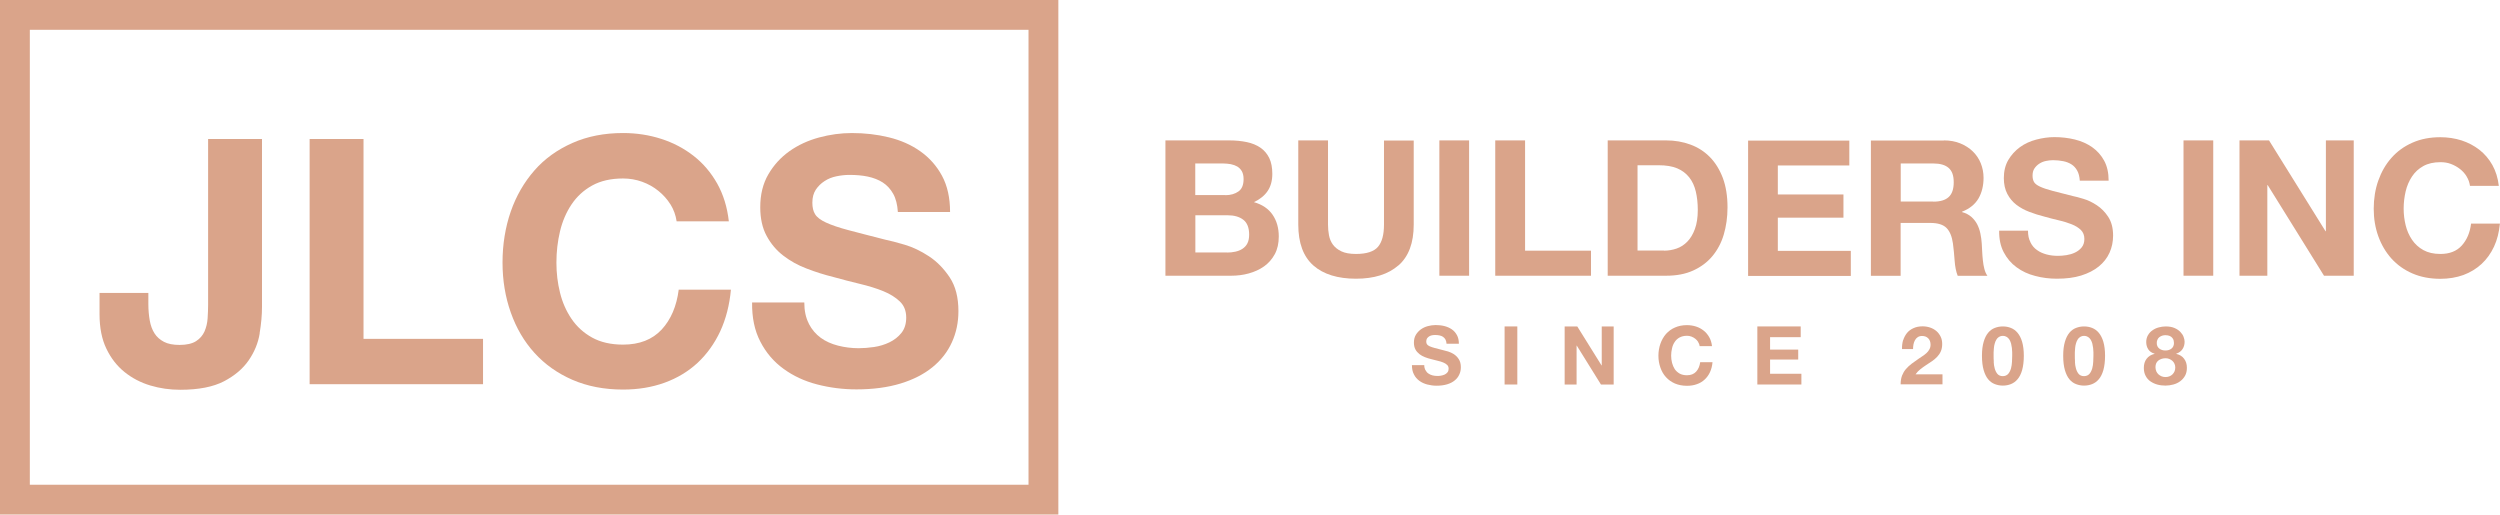 <?xml version="1.0" encoding="UTF-8"?>
<svg id="Capa_1" xmlns="http://www.w3.org/2000/svg" version="1.1" viewBox="0 0 251.43 51.75">
  <!-- Generator: Adobe Illustrator 29.8.3, SVG Export Plug-In . SVG Version: 2.1.1 Build 3)  -->
  <defs>
    <style>
      .st0 {
        fill: #daa48a;
      }
    </style>
  </defs>
  <g>
    <path class="st0" d="M26.12,33.53c-.16.97-.53,1.87-1.11,2.71-.58.84-1.4,1.54-2.49,2.11-1.08.56-2.54.85-4.39.85-1.04,0-2.04-.14-3.01-.43s-1.83-.74-2.59-1.35c-.76-.61-1.37-1.39-1.83-2.35-.46-.95-.69-2.11-.69-3.47v-2.14h4.91v1.11c0,.6.05,1.15.14,1.66.09.51.25.94.48,1.3.23.36.55.64.95.85.4.21.93.31,1.57.31.71,0,1.27-.13,1.66-.38.39-.25.67-.58.85-.98.17-.4.28-.84.31-1.31s.05-.93.05-1.36V13.98h5.42v16.89c0,.81-.08,1.69-.24,2.66Z"/>
    <path class="st0" d="M36.56,13.98v20.1h12.02v4.56h-17.44V13.98h5.42Z"/>
    <path class="st0" d="M67.43,20.56c-.32-.52-.73-.97-1.21-1.36s-1.03-.7-1.64-.92c-.61-.22-1.25-.33-1.92-.33-1.22,0-2.26.24-3.11.71-.85.47-1.54,1.11-2.07,1.9-.53.79-.92,1.7-1.16,2.71s-.36,2.06-.36,3.14.12,2.04.36,3.02.63,1.86,1.16,2.64c.53.78,1.22,1.41,2.07,1.88.85.47,1.89.71,3.11.71,1.66,0,2.95-.51,3.89-1.52.93-1.01,1.5-2.35,1.71-4.01h5.25c-.14,1.54-.5,2.94-1.07,4.18-.58,1.24-1.34,2.3-2.28,3.18-.94.87-2.05,1.54-3.32,2-1.27.46-2.66.69-4.18.69-1.89,0-3.59-.33-5.09-.98-1.51-.66-2.78-1.56-3.82-2.71-1.04-1.15-1.83-2.5-2.38-4.06-.55-1.55-.83-3.23-.83-5.03s.28-3.55.83-5.13,1.35-2.95,2.38-4.13,2.31-2.09,3.82-2.76c1.51-.67,3.21-1,5.09-1,1.36,0,2.64.2,3.85.59s2.29.96,3.25,1.71c.96.75,1.74,1.67,2.37,2.78.62,1.11,1.01,2.37,1.17,3.8h-5.25c-.09-.62-.3-1.19-.62-1.71Z"/>
    <path class="st0" d="M81.35,32.57c.3.58.7,1.04,1.19,1.4.49.36,1.08.62,1.74.79.67.17,1.36.26,2.07.26.48,0,1-.04,1.55-.12.55-.08,1.07-.24,1.55-.47.48-.23.89-.55,1.21-.95.32-.4.48-.92.48-1.54,0-.67-.21-1.21-.64-1.62-.43-.41-.98-.76-1.67-1.04s-1.47-.52-2.35-.73c-.88-.21-1.76-.44-2.66-.69-.92-.23-1.82-.51-2.69-.85-.88-.33-1.66-.77-2.35-1.3-.69-.53-1.25-1.19-1.68-1.99-.43-.79-.64-1.76-.64-2.88,0-1.27.27-2.37.81-3.3.54-.93,1.25-1.71,2.12-2.33.87-.62,1.87-1.08,2.97-1.38,1.11-.3,2.21-.45,3.32-.45,1.29,0,2.53.14,3.71.43,1.19.29,2.24.75,3.16,1.4.92.65,1.65,1.47,2.19,2.47.54,1,.81,2.22.81,3.64h-5.25c-.05-.74-.2-1.35-.47-1.83-.27-.48-.62-.86-1.05-1.14-.44-.28-.94-.47-1.5-.59-.56-.12-1.18-.17-1.85-.17-.44,0-.88.05-1.31.14-.44.09-.84.25-1.19.48-.36.23-.65.52-.88.86-.23.35-.35.78-.35,1.31,0,.48.09.88.28,1.17.18.3.55.58,1.09.83.54.25,1.29.51,2.24.76.96.25,2.2.58,3.75.97.46.09,1.1.26,1.92.5.82.24,1.63.63,2.44,1.16.81.53,1.5,1.24,2.09,2.12.59.89.88,2.02.88,3.4,0,1.13-.22,2.18-.66,3.14-.44.97-1.09,1.8-1.95,2.5-.86.7-1.93,1.25-3.21,1.64s-2.76.59-4.44.59c-1.36,0-2.68-.17-3.95-.5-1.28-.33-2.41-.86-3.38-1.57-.98-.71-1.76-1.62-2.33-2.73-.58-1.11-.85-2.42-.83-3.94h5.25c0,.83.15,1.53.45,2.11Z"/>
  </g>
  <g>
    <path class="st0" d="M123.62,14.12c.65,0,1.24.06,1.77.17.53.11.99.3,1.37.56.38.26.68.61.89,1.04.21.43.31.97.31,1.6,0,.69-.16,1.26-.47,1.72-.31.46-.77.83-1.38,1.12.84.24,1.46.66,1.88,1.27.41.6.62,1.33.62,2.18,0,.69-.13,1.28-.4,1.78-.27.5-.63.91-1.08,1.23-.45.32-.97.55-1.54.71s-1.17.23-1.78.23h-6.6v-13.61h6.41ZM123.24,19.63c.53,0,.97-.13,1.32-.38s.51-.67.51-1.24c0-.32-.06-.58-.17-.78-.11-.2-.27-.36-.46-.48-.19-.11-.41-.19-.66-.24-.25-.04-.51-.07-.77-.07h-2.8v3.18h3.03ZM123.41,25.4c.29,0,.57-.03.84-.09.27-.06.5-.15.71-.29s.37-.31.49-.54c.12-.23.18-.52.18-.88,0-.7-.2-1.2-.59-1.5-.39-.3-.92-.45-1.56-.45h-3.26v3.74h3.2Z"/>
    <path class="st0" d="M140.64,26.69c-1.03.9-2.45,1.34-4.27,1.34s-3.27-.44-4.28-1.33-1.52-2.26-1.52-4.12v-8.46h2.99v8.46c0,.37.03.73.1,1.09s.2.67.4.94c.2.27.49.5.85.67.36.17.85.26,1.46.26,1.07,0,1.8-.24,2.21-.71.41-.48.61-1.22.61-2.24v-8.46h2.99v8.46c0,1.84-.51,3.21-1.54,4.11Z"/>
    <path class="st0" d="M147.75,14.12v13.61h-2.99v-13.61h2.99Z"/>
    <path class="st0" d="M153.38,14.12v11.09h6.63v2.52h-9.63v-13.61h2.99Z"/>
    <path class="st0" d="M167.56,14.12c.88,0,1.69.14,2.45.42.76.28,1.41.7,1.96,1.26.55.56.98,1.26,1.3,2.1.31.84.47,1.82.47,2.95,0,.99-.13,1.91-.38,2.75-.25.84-.64,1.56-1.15,2.17-.51.61-1.16,1.09-1.93,1.44-.77.35-1.67.52-2.72.52h-5.87v-13.61h5.87ZM167.35,25.21c.43,0,.85-.07,1.26-.21.41-.14.77-.37,1.09-.7s.57-.75.76-1.27c.19-.52.29-1.16.29-1.91,0-.69-.07-1.31-.2-1.86s-.35-1.03-.66-1.42-.71-.7-1.21-.91c-.5-.21-1.12-.31-1.86-.31h-2.13v8.58h2.67Z"/>
    <path class="st0" d="M185.99,14.12v2.52h-7.19v2.92h6.6v2.33h-6.6v3.34h7.34v2.52h-10.33v-13.61h10.18Z"/>
    <path class="st0" d="M195.5,14.12c.61,0,1.16.1,1.65.3.49.2.91.47,1.26.81.35.34.62.74.8,1.19.18.45.28.94.28,1.46,0,.8-.17,1.49-.51,2.08-.34.58-.89,1.03-1.65,1.33v.04c.37.1.67.26.92.47.24.21.44.46.59.74.15.29.26.6.33.94s.12.69.14,1.03c.01.22.03.47.04.76.01.29.04.59.07.9s.08.59.15.87c.07.27.17.51.31.7h-2.99c-.17-.43-.27-.95-.31-1.54-.04-.6-.1-1.17-.17-1.72-.1-.71-.32-1.23-.65-1.56-.33-.33-.87-.5-1.62-.5h-2.99v5.32h-2.99v-13.61h7.34ZM194.44,20.28c.69,0,1.2-.15,1.54-.46.34-.31.51-.8.51-1.49s-.17-1.14-.51-1.44c-.34-.3-.86-.45-1.54-.45h-3.28v3.83h3.28Z"/>
    <path class="st0" d="M204.21,24.38c.16.32.38.58.66.77.27.2.59.34.96.44.37.1.75.14,1.14.14.27,0,.55-.02.86-.07s.59-.13.86-.26c.27-.13.49-.3.67-.52.18-.22.27-.51.27-.85,0-.37-.12-.67-.35-.9-.24-.23-.54-.42-.92-.57-.38-.15-.81-.29-1.3-.4-.48-.11-.97-.24-1.47-.38-.51-.13-1-.28-1.49-.47-.48-.18-.92-.42-1.3-.71-.38-.29-.69-.66-.92-1.1s-.35-.97-.35-1.59c0-.7.15-1.31.45-1.82.3-.51.69-.94,1.17-1.29s1.03-.6,1.64-.76c.61-.16,1.22-.25,1.83-.25.71,0,1.39.08,2.05.24.65.16,1.24.42,1.74.77.51.36.91.81,1.21,1.36.3.55.45,1.22.45,2.01h-2.9c-.03-.41-.11-.74-.26-1.01-.15-.27-.34-.48-.58-.63s-.52-.26-.83-.32c-.31-.06-.65-.1-1.02-.1-.24,0-.48.03-.72.08-.24.05-.46.14-.66.27-.2.13-.36.29-.49.48-.13.19-.19.43-.19.72,0,.27.05.48.15.65.1.17.3.32.6.46.3.14.71.28,1.24.42.53.14,1.22.32,2.07.53.25.05.61.14,1.06.28.45.13.9.35,1.34.64.44.29.83.68,1.15,1.17.32.49.49,1.12.49,1.88,0,.62-.12,1.2-.36,1.73-.24.53-.6.99-1.08,1.38-.48.39-1.07.69-1.77.91s-1.52.32-2.45.32c-.75,0-1.48-.09-2.18-.28-.71-.18-1.33-.47-1.87-.87-.54-.39-.97-.9-1.29-1.51-.32-.61-.47-1.33-.46-2.17h2.9c0,.46.08.85.25,1.16Z"/>
    <path class="st0" d="M222.59,14.12v13.61h-2.99v-13.61h2.99Z"/>
    <path class="st0" d="M228.2,14.12l5.68,9.13h.04v-9.13h2.8v13.61h-2.99l-5.66-9.11h-.04v9.11h-2.8v-13.61h2.97Z"/>
    <path class="st0" d="M248.08,17.75c-.18-.29-.4-.54-.67-.75s-.57-.38-.91-.51-.69-.18-1.06-.18c-.67,0-1.25.13-1.72.39-.47.26-.85.61-1.14,1.05-.29.44-.51.94-.64,1.5-.13.56-.2,1.14-.2,1.73s.07,1.13.2,1.67c.13.54.35,1.03.64,1.46.29.43.67.78,1.14,1.04.47.26,1.04.39,1.72.39.92,0,1.63-.28,2.14-.84.51-.56.83-1.3.94-2.21h2.9c-.08.85-.27,1.62-.59,2.31-.32.69-.74,1.27-1.26,1.75-.52.48-1.13.85-1.83,1.11-.7.25-1.47.38-2.31.38-1.04,0-1.98-.18-2.81-.54-.83-.36-1.53-.86-2.11-1.5-.57-.64-1.01-1.38-1.32-2.24-.31-.86-.46-1.78-.46-2.77s.15-1.96.46-2.83.74-1.63,1.32-2.28c.57-.65,1.27-1.16,2.11-1.53.83-.37,1.77-.55,2.81-.55.75,0,1.46.11,2.13.32.67.22,1.26.53,1.79.94.53.41.96.92,1.31,1.53.34.61.56,1.31.65,2.1h-2.9c-.05-.34-.16-.66-.34-.94Z"/>
  </g>
  <g>
    <path class="st0" d="M143.37,37.23c.07.14.16.25.28.33.12.08.25.15.41.19.16.04.32.06.49.06.11,0,.24,0,.37-.03.13-.02.25-.06.37-.11.11-.05.21-.13.29-.23.08-.1.11-.22.11-.36,0-.16-.05-.29-.15-.38-.1-.1-.23-.18-.4-.25s-.35-.12-.56-.17c-.21-.05-.42-.1-.63-.16-.22-.05-.43-.12-.64-.2-.21-.08-.39-.18-.56-.31-.16-.13-.3-.28-.4-.47-.1-.19-.15-.42-.15-.68,0-.3.06-.56.19-.78s.3-.4.5-.55c.21-.15.44-.26.7-.33.26-.07.52-.11.79-.11.31,0,.6.03.88.1s.53.18.75.33c.22.15.39.35.52.59s.19.52.19.86h-1.24c-.01-.17-.05-.32-.11-.43-.06-.11-.15-.2-.25-.27s-.22-.11-.36-.14-.28-.04-.44-.04c-.1,0-.21.01-.31.03s-.2.06-.28.11c-.08.05-.15.12-.21.2-.05.08-.08.19-.08.31,0,.11.02.21.07.28s.13.14.26.2c.13.06.31.12.53.18.23.06.52.14.89.23.11.02.26.06.45.12.19.06.39.15.58.27.19.13.36.29.49.5.14.21.21.48.21.81,0,.27-.05.52-.16.74-.1.23-.26.43-.46.59-.2.17-.46.3-.76.39-.3.09-.65.14-1.05.14-.32,0-.63-.04-.94-.12-.3-.08-.57-.2-.8-.37-.23-.17-.42-.38-.55-.65-.14-.26-.2-.57-.2-.93h1.24c0,.2.04.36.11.5Z"/>
    <path class="st0" d="M152.6,32.83v5.84h-1.28v-5.84h1.28Z"/>
    <path class="st0" d="M158.63,32.83l2.44,3.92h.02v-3.92h1.2v5.84h-1.28l-2.43-3.91h-.02v3.91h-1.2v-5.84h1.28Z"/>
    <path class="st0" d="M170.79,34.39c-.08-.12-.17-.23-.29-.32-.11-.09-.24-.16-.39-.22s-.3-.08-.45-.08c-.29,0-.53.06-.74.17-.2.11-.37.26-.49.45-.13.19-.22.4-.27.64-.06.24-.09.49-.09.74s.03.48.09.72c.06.23.15.44.27.63.13.19.29.33.49.45.2.11.45.17.74.17.39,0,.7-.12.92-.36.22-.24.36-.56.41-.95h1.24c-.03.37-.12.7-.25.99s-.32.55-.54.75c-.22.21-.49.37-.79.47-.3.11-.63.16-.99.16-.45,0-.85-.08-1.21-.23-.36-.16-.66-.37-.9-.64-.25-.27-.43-.59-.56-.96s-.2-.76-.2-1.19.07-.84.2-1.21c.13-.37.32-.7.56-.98.25-.28.55-.5.9-.65.36-.16.76-.24,1.21-.24.32,0,.63.05.91.14.29.09.54.23.77.41.23.18.41.4.56.66s.24.56.28.9h-1.24c-.02-.15-.07-.28-.15-.4Z"/>
    <path class="st0" d="M181.1,32.83v1.08h-3.08v1.25h2.83v1h-2.83v1.43h3.15v1.08h-4.43v-5.84h4.37Z"/>
    <path class="st0" d="M191.4,34.23c.09-.28.22-.53.39-.74.17-.21.39-.37.66-.49.26-.12.57-.18.91-.18.26,0,.51.04.75.12.24.08.45.2.63.35.18.15.32.34.43.56.11.22.16.47.16.75s-.05.54-.14.74c-.09.21-.22.39-.37.55-.15.16-.33.31-.52.44-.19.13-.39.26-.59.39-.2.13-.39.27-.57.41-.19.15-.35.32-.49.52h2.71v1h-4.21c0-.33.05-.62.14-.87.1-.25.22-.46.39-.66.16-.19.36-.37.58-.54.22-.16.45-.33.7-.5.13-.09.26-.18.4-.27.14-.09.27-.19.39-.3.12-.11.22-.23.29-.37.08-.14.12-.29.12-.47,0-.28-.08-.49-.24-.65-.16-.16-.37-.23-.62-.23-.17,0-.31.04-.43.12-.12.08-.21.18-.28.31-.07.13-.12.27-.15.43-.03.16-.04.31-.04.46h-1.11c-.01-.33.03-.63.11-.91Z"/>
    <path class="st0" d="M199.5,34.38c.11-.38.26-.68.45-.91.19-.23.41-.39.67-.49s.52-.15.81-.15.56.05.81.15.48.26.67.49c.19.23.35.53.46.91.11.38.17.85.17,1.4s-.06,1.05-.17,1.44c-.11.38-.26.69-.46.92-.19.23-.42.39-.67.49s-.52.15-.81.15-.55-.05-.81-.15-.48-.26-.67-.49c-.19-.23-.34-.54-.45-.92-.11-.38-.17-.86-.17-1.44s.06-1.02.17-1.4ZM200.51,36.38c.01.23.04.46.1.67.06.22.15.4.27.55.13.15.31.23.54.23s.42-.08.55-.23c.13-.15.22-.34.28-.55.06-.22.09-.44.1-.67s.02-.43.02-.59c0-.1,0-.22,0-.36,0-.14-.01-.28-.03-.43-.02-.15-.05-.29-.08-.44-.04-.14-.09-.27-.16-.39-.07-.11-.16-.21-.27-.28-.11-.07-.24-.11-.4-.11s-.29.04-.4.11c-.11.07-.19.16-.26.28s-.12.24-.16.39c-.04.14-.07.29-.08.44-.02.15-.03.29-.03.43,0,.14,0,.26,0,.36,0,.16,0,.36.02.59Z"/>
    <path class="st0" d="M207.67,34.38c.11-.38.26-.68.45-.91.19-.23.41-.39.67-.49s.52-.15.81-.15.56.05.81.15.48.26.67.49c.19.23.35.53.46.91.11.38.17.85.17,1.4s-.06,1.05-.17,1.44c-.11.38-.26.69-.46.92-.19.23-.42.39-.67.49s-.52.15-.81.15-.55-.05-.81-.15-.48-.26-.67-.49c-.19-.23-.34-.54-.45-.92-.11-.38-.17-.86-.17-1.44s.06-1.02.17-1.4ZM208.68,36.38c.01.23.04.46.1.67.06.22.15.4.27.55.13.15.31.23.54.23s.42-.08.55-.23c.13-.15.22-.34.28-.55.06-.22.09-.44.1-.67s.02-.43.02-.59c0-.1,0-.22,0-.36,0-.14-.01-.28-.03-.43-.02-.15-.05-.29-.08-.44-.04-.14-.09-.27-.16-.39-.07-.11-.16-.21-.27-.28-.11-.07-.24-.11-.4-.11s-.29.04-.4.11c-.11.07-.19.16-.26.28s-.12.24-.16.39c-.04.14-.07.29-.08.44-.02.15-.03.29-.03.43,0,.14,0,.26,0,.36,0,.16,0,.36.02.59Z"/>
    <path class="st0" d="M216.03,33.71c.11-.2.26-.36.45-.49.18-.13.39-.23.62-.29s.46-.1.7-.1c.35,0,.65.05.9.16s.44.24.59.4c.15.16.26.32.32.5.07.18.1.34.1.48,0,.28-.07.53-.21.74-.14.21-.35.37-.63.46v.02c.34.08.61.24.79.49.19.25.28.55.28.91,0,.31-.06.57-.18.79-.12.22-.29.41-.49.56-.2.15-.43.26-.69.33-.26.07-.52.11-.79.11s-.55-.03-.81-.1c-.26-.07-.49-.18-.7-.32s-.37-.33-.49-.56c-.12-.22-.18-.49-.18-.8,0-.37.09-.67.28-.92.19-.25.45-.41.8-.49v-.02c-.28-.08-.49-.22-.63-.43s-.21-.46-.21-.74c0-.26.06-.48.17-.68ZM216.86,37.34c.05.12.13.22.22.31.09.08.2.15.32.2s.26.07.39.07.27-.02.39-.07.22-.11.31-.2.16-.19.21-.31c.05-.12.07-.25.07-.39s-.03-.26-.08-.37c-.05-.11-.12-.21-.21-.29-.09-.08-.19-.14-.31-.19s-.24-.07-.38-.07c-.28,0-.52.08-.72.23-.2.16-.29.38-.29.67,0,.15.03.28.08.4ZM217.17,35.06c.17.13.38.19.61.19s.45-.06.61-.19c.16-.13.25-.32.25-.56,0-.08-.01-.16-.03-.25-.02-.09-.06-.18-.13-.26-.06-.08-.15-.15-.26-.2-.11-.05-.26-.08-.44-.08-.11,0-.23.02-.33.05-.11.04-.2.09-.28.15s-.15.15-.19.25c-.05.1-.07.21-.07.34,0,.25.09.43.26.56Z"/>
  </g>
  <path class="st0" d="M103.44,3v45.75H3V3h100.44M106.44,0H0v51.75h106.44V0h0Z"/>
</svg>